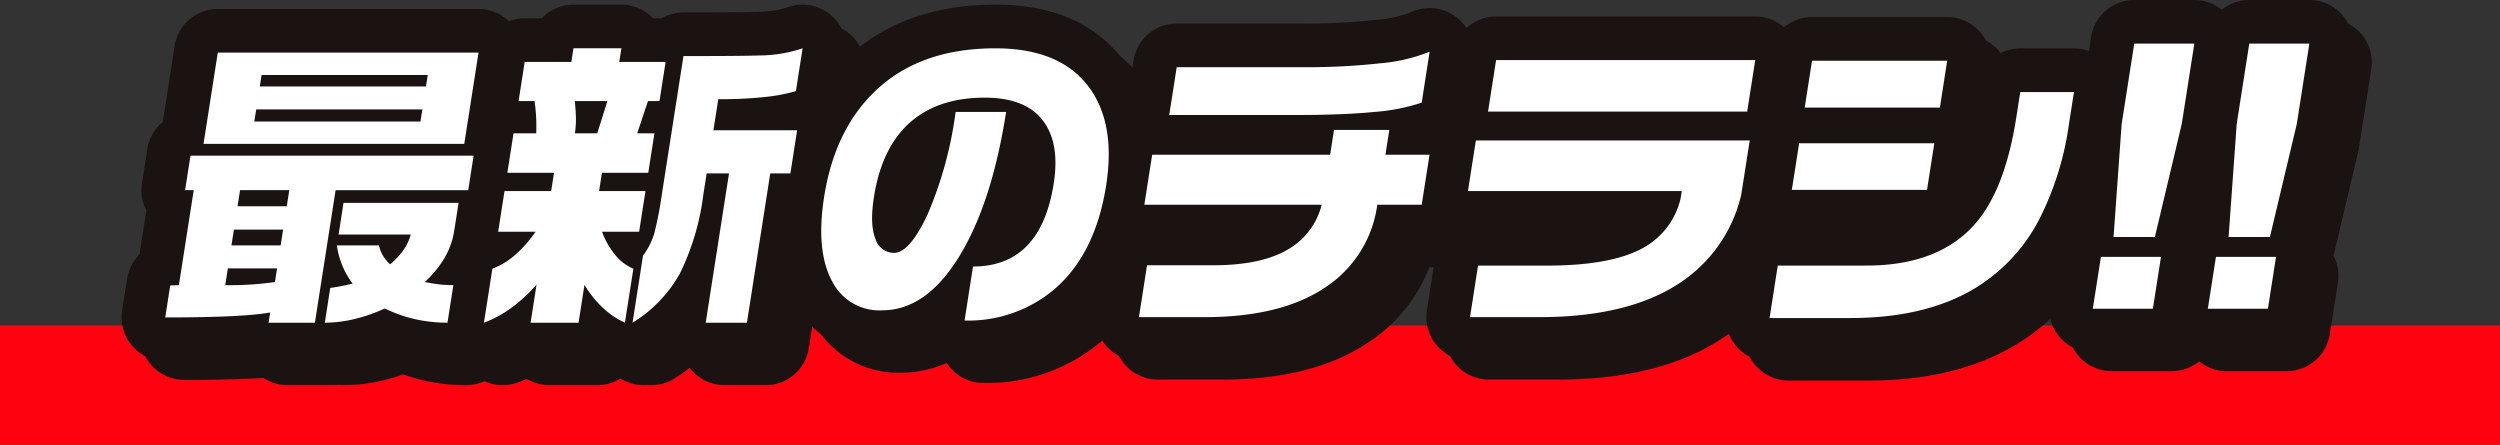 <svg xmlns="http://www.w3.org/2000/svg" width="377" height="67.079"><rect width="100%" height="100%" fill="#333333" stroke="none"/><defs><clipPath id="a"><path data-name="長方形 3134" fill="none" d="M0 0h339.328v58.079H0z"/></clipPath></defs><g data-name="グループ 6874"><path data-name="長方形 3135" fill="#ff0210" d="M0 49.079h377v18H0z"/><g data-name="グループ 6834"><g data-name="グループ 6833" clip-path="url(#a)" transform="translate(18.336)"><path data-name="パス 23129" d="M55.92 26.314l-.812 5.2h-20L31.986 51.5H25l.242-1.544q-3.974.747-15.826.749l.753-4.822 1.308-.047 2.237-14.324h-1.3l.812-5.2zm.741-15.542L54.51 24.535H15.19l2.15-13.763zm-38.2 35.063a47.787 47.787 0 007.5-.467l.321-2.061h-7.424zm.936-5.992h7.423l.373-2.387h-7.421zm.922-5.9h7.421l.38-2.434H20.7zm2.527-12.78h25.06l.285-1.826H23.133zm.826-5.29h25.06l.268-1.73H23.945zM53.651 33.43L53 37.6a11.659 11.659 0 01-1.467 4.142 16.289 16.289 0 01-2.977 3.629q1.308.253 2.209.361a18.123 18.123 0 002.1.106l-.881 5.662a21.992 21.992 0 01-4.974-.549 20.146 20.146 0 01-4.471-1.6A24.95 24.95 0 0138 50.938a19.08 19.08 0 01-4.521.561l.819-5.242q1.331-.186 2.155-.375c.55-.124.957-.218 1.224-.281a12.268 12.268 0 01-2.377-5.758h6.34a5.438 5.438 0 001.685 2.857 11.693 11.693 0 001.939-2.036 7.894 7.894 0 001.184-2.458H35.557l.743-4.776z" fill="#1a1311"/><path data-name="パス 23130" d="M17.34 4.192h39.321a6.58 6.58 0 016.5 7.6l-1.712 10.955a6.58 6.58 0 01.972 4.583l-.812 5.2a6.561 6.561 0 01-1.7 3.485l-.405 2.6a18.586 18.586 0 01-1.013 3.8 6.58 6.58 0 01.881 4.439l-.886 5.664a6.58 6.58 0 01-6.5 5.563 28.679 28.679 0 01-6.458-.719 27.46 27.46 0 01-3.047-.9q-1.449.509-2.921.867a25.754 25.754 0 01-6.078.748 6.581 6.581 0 01-.745-.042 6.626 6.626 0 01-.749.042H25a6.579 6.579 0 01-3.622-1.087c-2.619.169-6.385.292-11.962.292a6.579 6.579 0 01-6.5-7.595l.753-4.822a6.565 6.565 0 011.871-3.659l1.039-6.653a6.58 6.58 0 01-.667-4.053l.812-5.2a6.567 6.567 0 012.322-4.067l1.793-11.477a6.58 6.58 0 016.501-5.564z" fill="#1a1311"/><path data-name="パス 23131" d="M78.207 10.117l-.322 2.059h6.988l-.922 5.9h-1.735l-1.628 4.868h2.6l-.929 5.945h-6.985l-.432 2.762h6.988l-.958 6.133h-5.59a12.013 12.013 0 001.923 3.416A7.043 7.043 0 0080 43.354L78.728 51.5a12.378 12.378 0 01-3.4-2.317 15.8 15.8 0 01-2.7-3.394l-.887 5.711h-7.229l.9-5.758a23.147 23.147 0 01-3.7 3.441 17.255 17.255 0 01-4.235 2.317l1.274-8.145a11.186 11.186 0 003.461-2.107 17.993 17.993 0 003.046-3.464h-5.637l.958-6.133h7.035l.432-2.762H61.01l.929-5.945h3.421a26.294 26.294 0 00-.251-4.868H62.7l.922-5.9h7.035l.321-2.059zm-3.643 12.826l1.536-4.868h-4.92c.1 1 .159 1.872.169 2.622a13.266 13.266 0 01-.158 2.246zm30.965-12.826l-1.009 6.46a26.654 26.654 0 01-4.717.889 63.277 63.277 0 01-6.99.328l-.731 4.681h12.625l-1.017 6.507h-3.036L97.135 51.5H90.92l3.518-22.517h-3.373l-.5 3.184a37.564 37.564 0 01-3.55 11.933 20.331 20.331 0 01-7.131 7.4l1.581-10.111a10.783 10.783 0 001.71-3.394 56.015 56.015 0 001.125-5.829l3.262-20.879h2.651q5.781 0 9.122-.094a20.675 20.675 0 006.191-1.076" fill="#1a1311"/><path data-name="パス 23132" d="M105.528 3.537a6.58 6.58 0 016.5 7.595l-1.009 6.46a6.574 6.574 0 01-.529 1.747 6.58 6.58 0 01.716 4.151L110.191 30a6.58 6.58 0 01-3.816 4.992l-2.739 17.525a6.579 6.579 0 01-6.5 5.564H90.92a6.579 6.579 0 01-5-2.3q-.129-.151-.248-.308-1.071.824-2.248 1.576a6.577 6.577 0 01-4.119 1.009 6.577 6.577 0 01-3.312-.57q-.4-.184-.795-.387a6.559 6.559 0 01-3.458.982h-7.228a6.579 6.579 0 01-3.415-.956q-.649.289-1.313.538a6.579 6.579 0 01-8.808-7.179l1.274-8.145a6.574 6.574 0 011.062-2.686 6.578 6.578 0 01-.192-2.884l.958-6.133a6.59 6.59 0 01.364-1.359 6.577 6.577 0 01.067-1.4l.929-5.945a6.564 6.564 0 01.853-2.362 6.577 6.577 0 01-.092-2.507l.922-5.9a6.579 6.579 0 016.5-5.563H66.2a6.572 6.572 0 014.781-2.059h7.229A6.58 6.58 0 0182.988 5.6h1.274a6.559 6.559 0 013.3-.889h2.651q5.663 0 8.936-.091a14.222 14.222 0 004.234-.72 6.575 6.575 0 012.145-.363z" fill="#1a1311"/><path data-name="パス 23133" d="M151.311 30.761q-1.623 10.392-7.854 15.729a20.122 20.122 0 01-13.5 4.681l1.272-8.145q10.217 0 12.176-12.546.921-5.9-1.491-9.269-2.61-3.651-8.922-3.651-7.327 0-11.624 4.072-3.968 3.792-5.078 10.908-.652 4.167.22 6.3a2.932 2.932 0 002.8 2.13q2.361 0 5.08-5.828a58.6 58.6 0 004.217-15.425h7.614Q134.055 33.57 129.09 41.6t-11.567 8.029a7.955 7.955 0 01-7.478-4.26q-2.561-4.587-1.272-12.827 1.572-10.065 7.642-15.916 6.75-6.507 18.171-6.507 9.783 0 14.121 5.851 4.061 5.476 2.6 14.793" fill="#1a1311"/><path data-name="パス 23134" d="M129.956 57.75a6.58 6.58 0 01-5.533-3.019 16.865 16.865 0 01-6.9 1.475 14.517 14.517 0 01-13.223-7.64c-2.462-4.41-3.125-9.987-2.023-17.041 1.27-8.129 4.492-14.736 9.576-19.638 5.747-5.54 13.4-8.349 22.737-8.349 8.69 0 15.219 2.864 19.406 8.512 3.783 5.1 5.068 11.74 3.819 19.728-1.325 8.486-4.715 15.118-10.074 19.709a26.627 26.627 0 01-17.785 6.263z" fill="#1a1311"/><path data-name="パス 23135" d="M198.893 33.71h-6.7a17.684 17.684 0 01-7.9 12.5q-6.646 4.448-18.115 4.448h-9.927l1.222-7.818h10.023q7.374 0 11.478-2.528a10.775 10.775 0 004.839-6.6h-26.746l1.177-7.536h26.84l.586-3.745h8.336l-.586 3.745h6.651zm0-15.4a29.068 29.068 0 01-7.086 1.4q-4.628.468-11.9.468h-19.089l1.126-7.208h19.084a100.765 100.765 0 0011.559-.586 25.571 25.571 0 007.5-1.755z" fill="#1a1311"/><path data-name="パス 23136" d="M166.176 57.236h-9.927a6.58 6.58 0 01-6.5-7.6l1.222-7.818a6.561 6.561 0 011.569-3.339 6.58 6.58 0 01-1.973-5.789l1.177-7.536a6.569 6.569 0 012.537-4.236 6.577 6.577 0 01.037-1.757l1.126-7.208a6.58 6.58 0 016.5-5.564h19.084a94.706 94.706 0 0010.8-.542 19.147 19.147 0 005.472-1.172 6.58 6.58 0 019.293 6.973l-1.2 7.677a6.573 6.573 0 01-.726 2.139q.211.206.405.433a6.58 6.58 0 011.5 5.294l-1.178 7.536a6.58 6.58 0 01-6.5 5.563h-1.67a23.915 23.915 0 01-9.273 11.388c-5.514 3.688-12.84 5.558-21.775 5.558z" fill="#1a1311"/><path data-name="パス 23137" d="M247.082 32.167a21.764 21.764 0 01-8.4 12.732q-7.887 5.759-22.006 5.758h-10.504l1.214-7.771h10.457q9.638 0 14.44-2.668a11.436 11.436 0 005.652-7.49l.168-1.077h-32.237l1.192-7.63h41.3zm.893-12.5H208.9l1.214-7.771h39.08z" fill="#1a1311"/><path data-name="パス 23138" d="M216.677 57.236h-10.505a6.579 6.579 0 01-6.5-7.6l1.214-7.771a6.568 6.568 0 012.431-4.154 6.58 6.58 0 01-3.951-7.081l1.192-7.63a6.561 6.561 0 011.761-3.549 6.577 6.577 0 01.076-.805l1.214-7.771a6.579 6.579 0 016.5-5.564h39.08a6.579 6.579 0 016.5 7.6l-1.214 7.771q-.05.317-.128.622a6.579 6.579 0 01.508 3.732l-1.273 8.146c-1.858 7.5-5.527 13.03-11.027 17.035-6.375 4.656-15.085 7.019-25.878 7.019z" fill="#1a1311"/><path data-name="パス 23139" d="M296.511 21.446a45.415 45.415 0 01-4.4 14.278 26.322 26.322 0 01-10.17 10.814q-7.363 4.259-18.4 4.26h-12.19l1.236-7.912h13.347q11.132 0 16.638-6.554 4.322-5.15 5.982-15.775l.6-3.839h8.1zm-21.418 10.018h-20.384l1.1-7.022h20.381zm1.938-12.406h-20.384l1.105-7.068h20.383z" fill="#1a1311"/><path data-name="パス 23140" d="M257.752 5.41h20.383a6.58 6.58 0 016.578 6.453 6.568 6.568 0 014.441-1.725h8.1a6.579 6.579 0 016.5 7.6l-.739 4.728a52.11 52.11 0 01-5.088 16.344 32.909 32.909 0 01-12.7 13.431c-5.9 3.41-13.194 5.14-21.686 5.14h-12.19a6.579 6.579 0 01-6.5-7.6l1.236-7.912a6.581 6.581 0 014.523-5.261 6.58 6.58 0 01-2.4-6.161l1.1-7.022a6.56 6.56 0 011-2.6 6.578 6.578 0 01-.162-2.782l1.105-7.068a6.579 6.579 0 016.499-5.565z" fill="#1a1311"/><path data-name="パス 23141" d="M309.153 49.393h-9.059l1.222-7.818h9.059zm4.354-27.854l-4.054 17.04h-6.23l1.223-17.04 1.895-12.125h9.06z" fill="#1a1311"/><path data-name="パス 23142" d="M309.153 55.973h-9.059a6.58 6.58 0 01-6.5-7.6l1.222-7.818a6.563 6.563 0 011.936-3.723l1.132-15.768L299.84 8.4a6.579 6.579 0 016.5-5.564h9.06a6.579 6.579 0 016.5 7.595l-1.894 12.125-3.787 16a6.579 6.579 0 01.655 4.037l-1.222 7.818a6.58 6.58 0 01-6.499 5.562z" fill="#1a1311"/><path data-name="パス 23143" d="M326.5 49.393h-9.059l1.222-7.818h9.059zm4.353-27.854l-4.053 17.04h-6.23l1.223-17.04 1.895-12.125h9.06z" fill="#1a1311"/><path data-name="パス 23144" d="M326.5 55.973h-9.059a6.58 6.58 0 01-6.5-7.6l1.222-7.818a6.563 6.563 0 011.936-3.723l1.132-15.768L317.188 8.4a6.579 6.579 0 016.5-5.564h9.06a6.579 6.579 0 016.5 7.6l-1.895 12.125-3.786 16a6.58 6.58 0 01.655 4.037L333 50.409a6.58 6.58 0 01-6.5 5.564z" fill="#1a1311"/><path data-name="パス 23145" d="M53.085 23.479l-.812 5.2h-20l-3.122 19.985h-6.987l.242-1.544q-3.974.747-15.826.749l.753-4.822L8.641 43l2.237-14.324h-1.3l.812-5.2zm.741-15.542L51.675 21.7h-39.32l2.15-13.763zM15.628 43a47.787 47.787 0 007.495-.467l.321-2.061h-7.421zm.936-5.992h7.421l.373-2.387h-7.421zm.922-5.9h7.421l.38-2.434h-7.42zm2.527-12.78h25.058l.285-1.826H20.3zm.826-5.29H45.9l.271-1.732H21.11zm29.977 17.557l-.65 4.167A11.659 11.659 0 0148.7 38.9a16.289 16.289 0 01-2.977 3.629q1.308.253 2.209.361a18.123 18.123 0 002.1.106l-.886 5.664a21.992 21.992 0 01-4.974-.549 20.146 20.146 0 01-4.471-1.6 24.949 24.949 0 01-4.535 1.589 19.08 19.08 0 01-4.521.561l.819-5.242q1.331-.186 2.155-.375c.55-.124.957-.218 1.224-.281a12.268 12.268 0 01-2.377-5.758h6.34a5.438 5.438 0 001.684 2.856 11.693 11.693 0 001.939-2.036 7.894 7.894 0 001.184-2.458H32.722l.746-4.775z" fill="#1a1311"/><path data-name="パス 23146" d="M14.505 1.357h39.321a6.58 6.58 0 016.5 7.6l-1.712 10.955a6.58 6.58 0 01.972 4.583l-.812 5.2a6.561 6.561 0 01-1.7 3.485l-.405 2.6a18.586 18.586 0 01-1.013 3.8 6.58 6.58 0 01.881 4.439l-.886 5.664a6.6 6.6 0 01-6.5 5.563 28.68 28.68 0 01-6.458-.719 27.461 27.461 0 01-3.047-.9q-1.449.509-2.921.867a25.754 25.754 0 01-6.078.748 6.581 6.581 0 01-.747-.042 6.626 6.626 0 01-.749.042h-6.987a6.579 6.579 0 01-3.622-1.087c-2.619.169-6.385.292-11.962.292a6.579 6.579 0 01-6.5-7.595l.753-4.822A6.565 6.565 0 012.7 38.371l1.039-6.653a6.58 6.58 0 01-.666-4.057l.812-5.2A6.567 6.567 0 016.212 18.4L8 6.921a6.579 6.579 0 016.505-5.564z" fill="#1a1311"/><path data-name="パス 23147" d="M75.372 7.282l-.322 2.059h6.988l-.922 5.9h-1.735l-1.628 4.868h2.6l-.929 5.945h-6.985l-.432 2.762H79l-.958 6.133h-5.59a12.012 12.012 0 001.923 3.417 7.043 7.043 0 002.8 2.154l-1.273 8.145a12.378 12.378 0 01-3.4-2.317 15.8 15.8 0 01-2.7-3.394l-.892 5.711h-7.233l.9-5.758a23.147 23.147 0 01-3.695 3.441 17.255 17.255 0 01-4.241 2.317l1.274-8.145a11.186 11.186 0 003.461-2.107 17.993 17.993 0 003.046-3.464h-5.636l.958-6.133h7.035l.432-2.762h-7.036l.929-5.945h3.421a26.294 26.294 0 00-.251-4.868h-2.409l.922-5.9h7.035l.321-2.059zm-3.643 12.826l1.531-4.868h-4.915c.1 1 .159 1.872.169 2.622a13.266 13.266 0 01-.158 2.246zm30.965-12.826l-1.009 6.46a26.654 26.654 0 01-4.717.889 63.277 63.277 0 01-6.99.328l-.731 4.681h12.625l-1.017 6.507h-3.036L94.3 48.664h-6.215L91.6 26.147h-3.37l-.5 3.184a37.564 37.564 0 01-3.55 11.937 20.331 20.331 0 01-7.131 7.4l1.581-10.115a10.783 10.783 0 001.71-3.394 56.013 56.013 0 001.128-5.828L84.73 8.452h2.651q5.781 0 9.122-.094a20.675 20.675 0 006.191-1.076" fill="#1a1311"/><path data-name="パス 23148" d="M102.693.7a6.58 6.58 0 016.5 7.595l-1.009 6.46a6.574 6.574 0 01-.529 1.747 6.58 6.58 0 01.716 4.151l-1.017 6.507a6.58 6.58 0 01-3.816 4.992L100.8 49.68a6.579 6.579 0 01-6.5 5.564h-6.215a6.579 6.579 0 01-5-2.3q-.129-.151-.248-.308-1.071.824-2.248 1.576a6.577 6.577 0 01-4.119 1.009 6.577 6.577 0 01-3.312-.57q-.4-.184-.795-.387a6.559 6.559 0 01-3.458.982h-7.228a6.579 6.579 0 01-3.415-.955q-.649.289-1.313.538a6.58 6.58 0 01-8.808-7.179l1.275-8.15a6.574 6.574 0 011.062-2.686 6.578 6.578 0 01-.192-2.884l.958-6.133a6.59 6.59 0 01.364-1.359 6.577 6.577 0 01.067-1.4l.929-5.945a6.564 6.564 0 01.853-2.362 6.577 6.577 0 01-.092-2.507l.922-5.9a6.58 6.58 0 016.5-5.563h2.575A6.572 6.572 0 0168.143.7h7.229a6.58 6.58 0 014.781 2.059h1.274a6.559 6.559 0 013.3-.889h2.651q5.663 0 8.936-.091a14.222 14.222 0 004.234-.72A6.575 6.575 0 01102.693.7z" fill="#1a1311"/><path data-name="パス 23149" d="M148.476 27.926q-1.623 10.392-7.854 15.729a20.122 20.122 0 01-13.5 4.681l1.272-8.145q10.216 0 12.176-12.546.921-5.9-1.491-9.269-2.61-3.651-8.922-3.651-7.328 0-11.624 4.072-3.966 3.792-5.077 10.908-.653 4.167.22 6.3a2.932 2.932 0 002.8 2.13q2.361 0 5.08-5.828a58.6 58.6 0 004.217-15.425h7.614q-2.164 13.857-7.13 21.885t-11.567 8.029a7.955 7.955 0 01-7.478-4.26q-2.561-4.587-1.272-12.827 1.572-10.065 7.642-15.916 6.75-6.507 18.171-6.507 9.783 0 14.121 5.851 4.061 5.477 2.6 14.793" fill="#1a1311"/><path data-name="パス 23150" d="M127.121 54.916a6.58 6.58 0 01-5.533-3.019 16.865 16.865 0 01-6.9 1.475 14.517 14.517 0 01-13.228-7.641c-2.46-4.41-3.125-9.987-2.023-17.041 1.27-8.129 4.492-14.736 9.576-19.638C114.761 3.512 122.411.7 131.751.7c8.69 0 15.219 2.864 19.406 8.512 3.783 5.1 5.068 11.74 3.819 19.728-1.325 8.486-4.715 15.118-10.074 19.709a26.626 26.626 0 01-17.781 6.267z" fill="#1a1311"/><path data-name="パス 23151" d="M196.058 30.875h-6.7a17.684 17.684 0 01-7.9 12.5q-6.646 4.448-18.115 4.448h-9.927l1.22-7.823h10.023q7.374 0 11.478-2.528a10.775 10.775 0 004.839-6.6h-26.744l1.177-7.536h26.84l.586-3.745h8.336l-.586 3.745h6.651zm0-15.4a29.068 29.068 0 01-7.086 1.4q-4.627.468-11.9.468h-19.089l1.126-7.208h19.084a100.765 100.765 0 0011.559-.586 25.571 25.571 0 007.5-1.755z" fill="#1a1311"/><path data-name="パス 23152" d="M163.341 54.4h-9.927a6.58 6.58 0 01-6.5-7.6l1.222-7.818a6.561 6.561 0 011.569-3.339 6.58 6.58 0 01-1.973-5.789l1.177-7.536a6.569 6.569 0 012.537-4.236 6.578 6.578 0 01.037-1.757l1.126-7.208a6.58 6.58 0 016.5-5.564h19.084a94.705 94.705 0 0010.8-.542 19.147 19.147 0 005.473-1.177 6.58 6.58 0 019.293 6.973l-1.2 7.677a6.573 6.573 0 01-.726 2.139q.211.206.405.433a6.58 6.58 0 011.5 5.294l-1.178 7.536a6.58 6.58 0 01-6.5 5.563h-1.67a23.915 23.915 0 01-9.273 11.388c-5.517 3.694-12.841 5.563-21.776 5.563z" fill="#1a1311"/><path data-name="パス 23153" d="M244.247 29.332a21.764 21.764 0 01-8.4 12.732q-7.887 5.759-22.006 5.758h-10.5l1.214-7.771h10.457q9.638 0 14.44-2.668a11.436 11.436 0 005.652-7.49l.168-1.077h-32.241l1.192-7.63h41.3zm.893-12.5h-39.08l1.214-7.771h39.08z" fill="#1a1311"/><path data-name="パス 23154" d="M213.842 54.4h-10.5a6.579 6.579 0 01-6.5-7.6l1.214-7.771a6.568 6.568 0 012.431-4.154 6.58 6.58 0 01-3.957-7.075l1.192-7.63a6.561 6.561 0 011.761-3.549 6.581 6.581 0 01.076-.805l1.214-7.771a6.579 6.579 0 016.5-5.564h39.08a6.579 6.579 0 016.5 7.6l-1.214 7.771q-.05.317-.128.622a6.579 6.579 0 01.508 3.732l-1.273 8.146c-1.858 7.5-5.527 13.03-11.026 17.035-6.375 4.651-15.085 7.013-25.878 7.013z" fill="#1a1311"/><path data-name="パス 23155" d="M293.676 18.611a45.415 45.415 0 01-4.4 14.278 26.322 26.322 0 01-10.17 10.811q-7.363 4.259-18.4 4.26h-12.19l1.236-7.912H263.1q11.131 0 16.638-6.554 4.322-5.15 5.982-15.775l.6-3.839h8.1zm-21.418 10.018h-20.384l1.1-7.022h20.385zm1.942-12.406h-20.388l1.105-7.068H275.3z" fill="#1a1311"/><path data-name="パス 23156" d="M254.917 2.576H275.3a6.58 6.58 0 016.578 6.453 6.568 6.568 0 014.441-1.729h8.1a6.58 6.58 0 016.5 7.6l-.739 4.728a52.111 52.111 0 01-5.088 16.344 32.909 32.909 0 01-12.7 13.431c-5.9 3.41-13.194 5.14-21.686 5.14h-12.19a6.579 6.579 0 01-6.5-7.6l1.236-7.912a6.581 6.581 0 014.523-5.261 6.58 6.58 0 01-2.4-6.161l1.1-7.022a6.56 6.56 0 011-2.6 6.578 6.578 0 01-.162-2.782l1.1-7.068a6.58 6.58 0 016.504-5.561z" fill="#1a1311"/><path data-name="パス 23157" d="M306.318 46.558h-9.059l1.223-7.818h9.058zm4.354-27.858l-4.054 17.04h-6.23l1.223-17.04 1.9-12.125h9.059z" fill="#1a1311"/><path data-name="パス 23158" d="M306.318 53.138h-9.059a6.58 6.58 0 01-6.5-7.6l1.223-7.818a6.562 6.562 0 011.935-3.72l1.132-15.769 1.958-12.67a6.58 6.58 0 016.5-5.561h9.059a6.579 6.579 0 016.5 7.595l-1.894 12.125-3.787 16a6.58 6.58 0 01.655 4.037l-1.222 7.818a6.579 6.579 0 01-6.5 5.563z" fill="#1a1311"/><path data-name="パス 23159" d="M323.666 46.558h-9.059l1.222-7.818h9.059zm4.353-27.858l-4.053 17.04h-6.23l1.223-17.04 1.895-12.125h9.06z" fill="#1a1311"/><path data-name="パス 23160" d="M323.666 53.138h-9.059a6.58 6.58 0 01-6.5-7.6l1.222-7.818a6.563 6.563 0 011.936-3.72l1.135-15.767 1.957-12.67A6.579 6.579 0 01320.854 0h9.06a6.579 6.579 0 016.5 7.6l-1.894 12.12-3.786 16a6.58 6.58 0 01.655 4.037l-1.222 7.818a6.579 6.579 0 01-6.501 5.563z" fill="#1a1311"/><path data-name="パス 23161" d="M53.085 23.479l-.812 5.2h-20l-3.122 19.985h-6.987l.242-1.544q-3.974.747-15.826.749l.753-4.822L8.641 43l2.237-14.324h-1.3l.812-5.2zm.741-15.542L51.675 21.7h-39.32l2.15-13.763zM15.628 43a47.787 47.787 0 007.495-.467l.321-2.061h-7.421zm.936-5.992h7.421l.373-2.387h-7.421zm.922-5.9h7.421l.38-2.434h-7.42zm2.527-12.78h25.058l.285-1.826H20.3zm.826-5.29H45.9l.271-1.732H21.11zm29.977 17.557l-.65 4.167A11.659 11.659 0 0148.7 38.9a16.289 16.289 0 01-2.977 3.629q1.308.253 2.209.361a18.123 18.123 0 002.1.106l-.886 5.664a21.992 21.992 0 01-4.974-.549 20.146 20.146 0 01-4.471-1.6 24.949 24.949 0 01-4.535 1.589 19.08 19.08 0 01-4.521.561l.819-5.242q1.331-.186 2.155-.375c.55-.124.957-.218 1.224-.281a12.268 12.268 0 01-2.377-5.758h6.34a5.438 5.438 0 001.684 2.856 11.693 11.693 0 001.939-2.036 7.894 7.894 0 001.184-2.458H32.722l.746-4.775z" fill="#fff"/><path data-name="パス 23162" d="M75.372 7.282l-.322 2.059h6.988l-.922 5.9h-1.735l-1.628 4.868h2.6l-.929 5.945h-6.985l-.432 2.762H79l-.958 6.133h-5.59a12.012 12.012 0 001.923 3.417 7.043 7.043 0 002.8 2.154l-1.273 8.145a12.378 12.378 0 01-3.4-2.317 15.8 15.8 0 01-2.7-3.394l-.892 5.711h-7.233l.9-5.758a23.147 23.147 0 01-3.695 3.441 17.255 17.255 0 01-4.241 2.317l1.274-8.145a11.186 11.186 0 003.461-2.107 17.993 17.993 0 003.046-3.464h-5.636l.958-6.133h7.035l.432-2.762h-7.036l.929-5.945h3.421a26.294 26.294 0 00-.251-4.868h-2.409l.922-5.9h7.035l.321-2.059zm-3.643 12.826l1.531-4.868h-4.915c.1 1 .159 1.872.169 2.622a13.266 13.266 0 01-.158 2.246zm30.965-12.826l-1.009 6.46a26.654 26.654 0 01-4.717.889 63.277 63.277 0 01-6.99.328l-.731 4.681h12.625l-1.017 6.507h-3.036L94.3 48.664h-6.215L91.6 26.147h-3.37l-.5 3.184a37.564 37.564 0 01-3.55 11.937 20.331 20.331 0 01-7.131 7.4l1.581-10.115a10.783 10.783 0 001.71-3.394 56.013 56.013 0 001.128-5.828L84.73 8.452h2.651q5.781 0 9.122-.094a20.675 20.675 0 006.191-1.076" fill="#fff"/><path data-name="パス 23163" d="M148.476 27.926q-1.623 10.392-7.854 15.729a20.122 20.122 0 01-13.5 4.681l1.272-8.145q10.216 0 12.176-12.546.921-5.9-1.491-9.269-2.61-3.651-8.922-3.651-7.328 0-11.624 4.072-3.966 3.792-5.077 10.908-.653 4.167.22 6.3a2.932 2.932 0 002.8 2.13q2.361 0 5.08-5.828a58.6 58.6 0 004.217-15.425h7.614q-2.164 13.857-7.13 21.885t-11.567 8.029a7.955 7.955 0 01-7.478-4.26q-2.561-4.587-1.272-12.827 1.572-10.065 7.642-15.916 6.75-6.507 18.171-6.507 9.783 0 14.121 5.851 4.061 5.477 2.6 14.793" fill="#fff"/><path data-name="パス 23164" d="M196.058 30.875h-6.7a17.684 17.684 0 01-7.9 12.5q-6.646 4.448-18.115 4.448h-9.927l1.22-7.823h10.023q7.374 0 11.478-2.528a10.775 10.775 0 004.839-6.6h-26.744l1.177-7.536h26.84l.586-3.745h8.336l-.586 3.745h6.651zm0-15.4a29.068 29.068 0 01-7.086 1.4q-4.627.468-11.9.468h-19.089l1.126-7.208h19.084a100.765 100.765 0 0011.559-.586 25.571 25.571 0 007.5-1.755z" fill="#fff"/><path data-name="パス 23165" d="M244.247 29.332a21.764 21.764 0 01-8.4 12.732q-7.887 5.759-22.006 5.758h-10.5l1.214-7.771h10.457q9.638 0 14.44-2.668a11.436 11.436 0 005.652-7.49l.168-1.077h-32.241l1.192-7.63h41.3zm.893-12.5h-39.08l1.214-7.771h39.08z" fill="#fff"/><path data-name="パス 23166" d="M293.676 18.611a45.415 45.415 0 01-4.4 14.278 26.322 26.322 0 01-10.17 10.811q-7.363 4.259-18.4 4.26h-12.19l1.236-7.912H263.1q11.131 0 16.638-6.554 4.322-5.15 5.982-15.775l.6-3.839h8.1zm-21.418 10.018h-20.384l1.1-7.022h20.385zm1.942-12.406h-20.388l1.105-7.068H275.3z" fill="#fff"/><path data-name="パス 23167" d="M306.318 46.558h-9.059l1.223-7.818h9.058zm4.354-27.858l-4.054 17.04h-6.23l1.223-17.04 1.9-12.125h9.059z" fill="#fff"/><path data-name="パス 23168" d="M323.666 46.558h-9.059l1.222-7.818h9.059zm4.353-27.858l-4.053 17.04h-6.23l1.223-17.04 1.895-12.125h9.06z" fill="#fff"/></g></g></g></svg>
